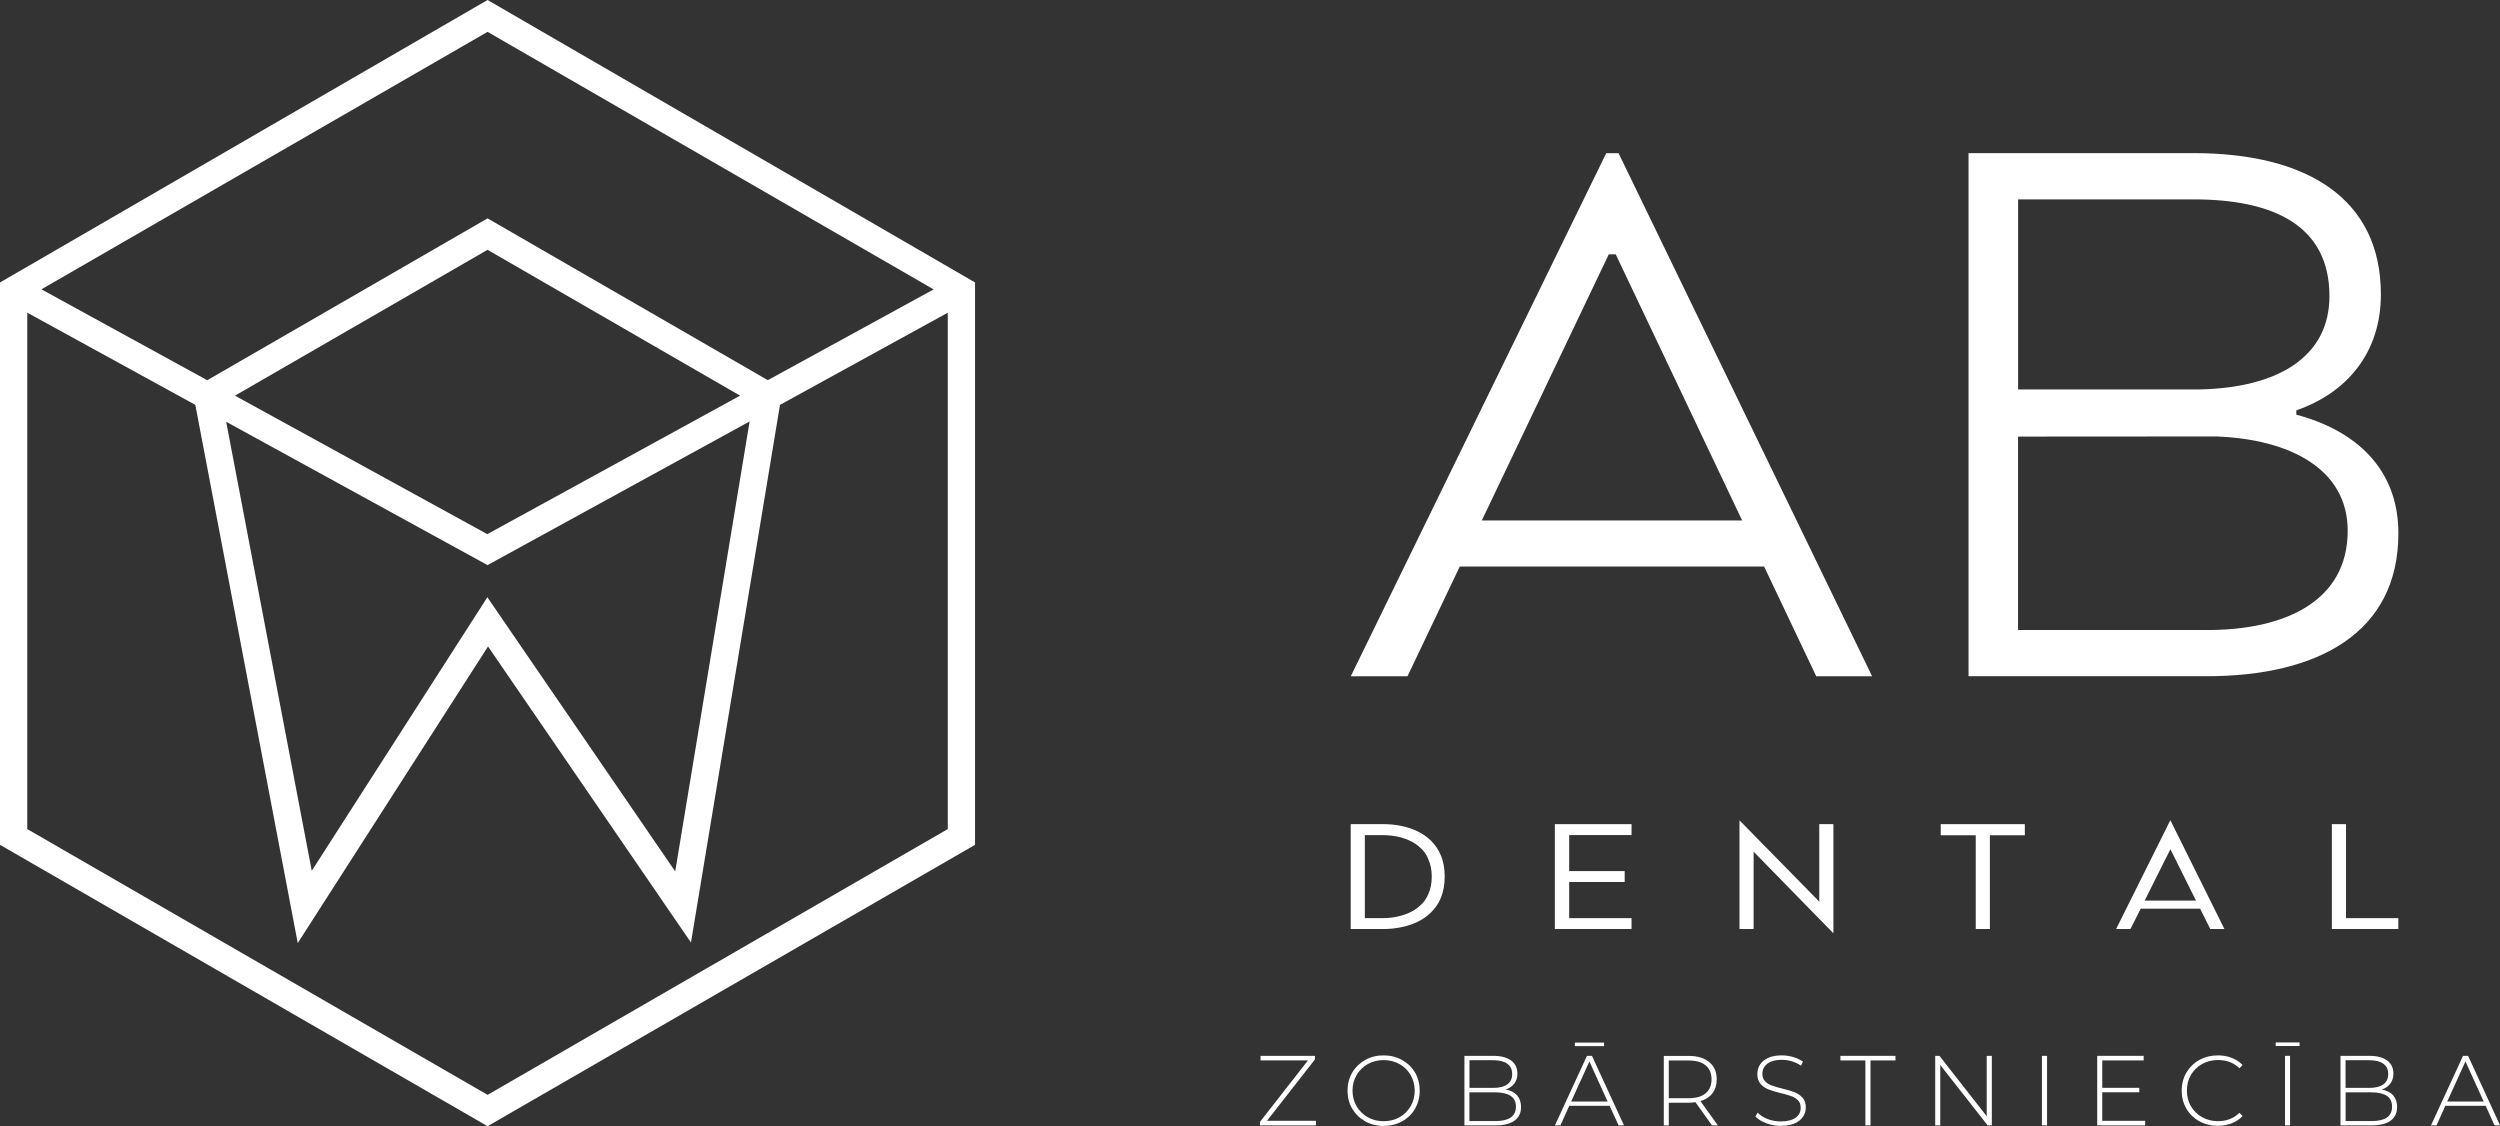 <?xml version="1.0" encoding="UTF-8"?>
<svg id="Layer_1" xmlns="http://www.w3.org/2000/svg" version="1.1" viewBox="0 0 371.29 167.26">
  <rect x="0" y="0" width="371.29" height="167.26" fill="#333333" stroke="none"/>
  <!-- Generator: Adobe Illustrator 29.7.1, SVG Export Plug-In . SVG Version: 2.1.1 Build 8)  -->
  <defs>
    <style>
      .st0 {
        fill: #fff;
      }
    </style>
  </defs>
  <path class="st0" d="M72.41,0L0,41.95v83.52l72.41,41.79,72.4-41.79V41.95L72.41,0ZM72.41,4.73l66.25,38.25-24.63,13.48-41.62-24.03-41.63,24.04-24.63-13.5L72.41,4.73ZM72.38,83.94l38.95-21.35-11.05,66.83-27.9-40.72-26.08,40.63-12.71-66.69,38.8,21.28ZM34.9,58.76l37.51-21.66,37.5,21.66-37.54,20.57-37.48-20.57ZM72.41,162.6L4.05,123.13V46.44l24.96,13.69,15.21,79.93,28.26-44.05,30.14,43.97,13.22-79.85,24.92-13.69v76.69l-68.34,39.47Z"/>
  <g>
    <g>
      <g>
        <g>
          <path class="st0" d="M213.97,133.38c.4-.92.59-1.99.59-3.2s-.19-2.26-.59-3.18h0c-.33-.82-.86-1.57-1.51-2.21-2.31-2.22-5.81-2.39-6.82-2.39h-5.04v15.57h5.04c1,0,4.5-.17,6.82-2.39.65-.63,1.19-1.38,1.51-2.19v-.02ZM212.14,132.74c-.25.65-.65,1.25-1.15,1.68-1.09,1.07-2.56,1.53-3.59,1.74-1.01.2-1.8.2-2.02.2h-2.68v-12.33h2.68c.22,0,1.01,0,2.02.19,1.03.2,2.5.67,3.59,1.73.5.43.91,1.04,1.15,1.69.32.72.5,1.56.5,2.55s-.18,1.86-.5,2.56Z"/>
          <polygon class="st0" points="242.31 136.36 233.05 136.36 233.05 130.99 241.29 130.99 241.29 129.37 233.05 129.37 233.05 124.02 242.31 124.02 242.31 122.4 230.92 122.4 230.92 137.97 242.31 137.97 242.31 136.36"/>
          <polygon class="st0" points="270.19 133.91 258.34 121.83 258.34 137.97 260.44 137.97 260.44 126.49 272.29 138.61 272.29 122.4 270.19 122.4 270.19 133.91"/>
          <polygon class="st0" points="295.53 137.97 295.53 124.05 300.72 124.05 300.72 122.4 288.23 122.4 288.23 124.05 293.43 124.05 293.43 137.97 295.53 137.97"/>
          <path class="st0" d="M314.28,137.97h2.13l1.52-3.02h8.82l1.51,3.02h2.1l-8.03-16.16-8.05,16.16ZM318.52,133.75l3.82-7.63,3.8,7.63h-7.62Z"/>
          <polygon class="st0" points="356.19 136.36 348.42 136.36 348.42 122.4 346.32 122.4 346.32 137.97 356.19 137.97 356.19 136.36"/>
        </g>
        <path class="st0" d="M240.38,22.75h-1.83l-37.94,77.69h8.42l7.77-16.3h45.2l7.74,16.3h8.3l-37.66-77.69ZM220.07,77.3l18.86-39.53h1.03l18.78,39.53h-38.67Z"/>
      </g>
      <path class="st0" d="M341.04,61.59v-.65c7.5-2.59,12.56-8.54,12.56-17.22,0-14.25-11-20.98-27.83-20.98h-33.41v77.69h35.34c16.44,0,28.5-6.35,28.5-21.23,0-9.59-6.36-15.28-15.15-17.61ZM325.77,29.61c11.9,0,20.19,3.89,20.19,14.37,0,8.94-7.51,13.6-19.29,13.86h-26.95v-28.23h26.05ZM327.82,93.57h-28.11v-28.73l29.41-.02c10.88.39,19.55,4.79,19.55,13.99,0,10.49-9.31,14.76-20.85,14.76Z"/>
    </g>
    <g>
      <path class="st0" d="M195.44,166.46v.68h-8.31v-.53l7.12-9.12h-7.04v-.68h8.08v.53l-7.12,9.12h7.28Z"/>
      <path class="st0" d="M202.74,166.53c-.81-.46-1.45-1.09-1.92-1.88-.47-.8-.69-1.69-.69-2.67s.23-1.87.69-2.67c.47-.8,1.12-1.42,1.92-1.88.82-.46,1.73-.69,2.74-.69s1.94.23,2.74.68c.82.45,1.46,1.07,1.94,1.87.45.8.69,1.69.69,2.69s-.24,1.89-.69,2.69c-.47.8-1.12,1.42-1.94,1.87-.8.45-1.73.68-2.74.68s-1.92-.23-2.74-.69ZM207.84,165.93c.7-.39,1.26-.94,1.66-1.63.4-.69.61-1.47.61-2.32s-.21-1.63-.61-2.32c-.4-.7-.95-1.24-1.66-1.63-.69-.39-1.48-.59-2.35-.59s-1.64.2-2.35.59c-.69.4-1.26.94-1.66,1.63-.4.69-.61,1.47-.61,2.32s.21,1.63.61,2.32c.4.69.97,1.24,1.66,1.63.71.4,1.49.59,2.35.59s1.65-.2,2.35-.59Z"/>
      <path class="st0" d="M225.31,162.68c.39.45.59,1.02.59,1.73,0,.87-.32,1.55-.97,2.02-.64.47-1.59.71-2.83.71h-4.61v-10.33h4.3c1.12,0,1.99.23,2.63.69.62.46.94,1.11.94,1.95,0,.59-.16,1.09-.47,1.49-.32.4-.73.69-1.26.87.73.14,1.3.43,1.69.87ZM218.24,157.46v4.11h3.52c.92,0,1.61-.17,2.09-.52.5-.35.73-.87.73-1.54s-.23-1.18-.73-1.53c-.48-.35-1.17-.52-2.09-.52h-3.52ZM224.35,165.97c.53-.35.79-.89.79-1.61s-.26-1.26-.79-1.61c-.51-.34-1.27-.52-2.26-.52h-3.86v4.27h3.86c.99,0,1.75-.18,2.26-.52Z"/>
      <path class="st0" d="M239.04,164.23h-5.98l-1.31,2.91h-.82l4.76-10.33h.74l4.76,10.33h-.8l-1.34-2.91ZM238.76,163.6l-2.71-5.96-2.71,5.96h5.42ZM233.89,154.84h4.34v.53h-4.34v-.53Z"/>
      <path class="st0" d="M254.26,167.14l-2.46-3.45c-.36.05-.71.08-1.01.08h-2.95v3.38h-.74v-10.33h3.7c1.3,0,2.31.3,3.05.92.75.61,1.11,1.47,1.11,2.56,0,.81-.21,1.5-.62,2.06-.43.55-1.01.94-1.8,1.17l2.59,3.61h-.86ZM250.79,163.1c1.09,0,1.95-.24,2.53-.73.58-.49.87-1.18.87-2.07s-.29-1.59-.87-2.07c-.58-.49-1.43-.73-2.53-.73h-2.95v5.6h2.95Z"/>
      <path class="st0" d="M262.31,166.82c-.69-.26-1.22-.6-1.61-1.01l.35-.56c.36.39.85.7,1.46.94.62.24,1.26.36,1.95.36.98,0,1.73-.19,2.23-.56.5-.37.74-.86.74-1.46,0-.46-.12-.83-.39-1.1-.27-.27-.6-.49-1-.63-.39-.15-.92-.3-1.59-.46-.76-.19-1.37-.37-1.81-.55-.46-.18-.86-.45-1.17-.82-.32-.37-.48-.86-.48-1.48,0-.5.14-.96.4-1.38.26-.42.68-.75,1.22-1,.54-.25,1.23-.37,2.04-.37.57,0,1.14.09,1.68.25.54.17,1.02.39,1.44.68l-.29.6c-.42-.29-.87-.5-1.37-.65-.5-.15-.98-.22-1.47-.22-.95,0-1.68.2-2.16.58-.49.38-.74.88-.74,1.49,0,.46.13.83.4,1.11.27.28.59.49.99.63.39.15.93.31,1.61.47.76.18,1.37.37,1.81.54.45.18.83.45,1.16.81s.48.84.48,1.45c0,.5-.13.96-.41,1.37-.27.41-.69.74-1.24.99-.57.24-1.26.37-2.08.37-.74,0-1.46-.13-2.15-.39Z"/>
      <path class="st0" d="M277.04,157.49h-3.71v-.68h8.18v.68h-3.71v9.65h-.76v-9.65Z"/>
      <path class="st0" d="M295.82,156.81v10.33h-.62l-7.04-8.97v8.97h-.75v-10.33h.63l7.02,8.97v-8.97h.76Z"/>
      <path class="st0" d="M303.26,156.81h.76v10.33h-.76v-10.33Z"/>
      <path class="st0" d="M318.59,166.46v.68h-7.12v-10.33h6.9v.68h-6.15v4.07h5.5v.66h-5.5v4.24h6.37Z"/>
      <path class="st0" d="M326.64,166.54c-.81-.46-1.45-1.08-1.92-1.87-.47-.8-.7-1.69-.7-2.69s.23-1.89.7-2.69c.47-.79,1.11-1.42,1.92-1.87.82-.45,1.73-.68,2.74-.68.75,0,1.44.12,2.06.37.64.24,1.16.59,1.62,1.06l-.47.49c-.83-.82-1.89-1.23-3.18-1.23-.87,0-1.66.2-2.36.59-.71.4-1.26.94-1.67,1.63-.4.69-.59,1.47-.59,2.32s.19,1.63.59,2.32c.42.69.96,1.24,1.67,1.63.71.4,1.5.59,2.36.59,1.27,0,2.33-.41,3.18-1.24l.47.48c-.45.47-.98.83-1.62,1.08-.64.24-1.33.37-2.06.37-1.01,0-1.92-.23-2.74-.68Z"/>
      <path class="st0" d="M337.98,154.82h3.54v.53h-3.54v-.53ZM339.36,156.81h.75v10.33h-.75v-10.33Z"/>
      <path class="st0" d="M355.43,162.68c.38.45.58,1.02.58,1.73,0,.87-.32,1.55-.96,2.02-.63.47-1.59.71-2.85.71h-4.6v-10.33h4.3c1.12,0,2.01.23,2.63.69.62.46.93,1.11.93,1.95,0,.59-.16,1.09-.46,1.49-.31.4-.73.69-1.26.87.73.14,1.3.43,1.69.87ZM348.35,157.46v4.11h3.52c.9,0,1.61-.17,2.09-.52.49-.35.73-.87.73-1.54s-.24-1.18-.73-1.53c-.48-.35-1.18-.52-2.09-.52h-3.52ZM354.49,165.97c.51-.35.77-.89.77-1.61s-.26-1.26-.77-1.61c-.53-.34-1.29-.52-2.29-.52h-3.84v4.27h3.84c1.01,0,1.77-.18,2.29-.52Z"/>
      <path class="st0" d="M369.16,164.23h-5.99l-1.31,2.91h-.82l4.76-10.33h.75l4.75,10.33h-.82l-1.32-2.91ZM368.87,163.6l-2.71-5.96-2.71,5.96h5.42Z"/>
    </g>
  </g>
</svg>